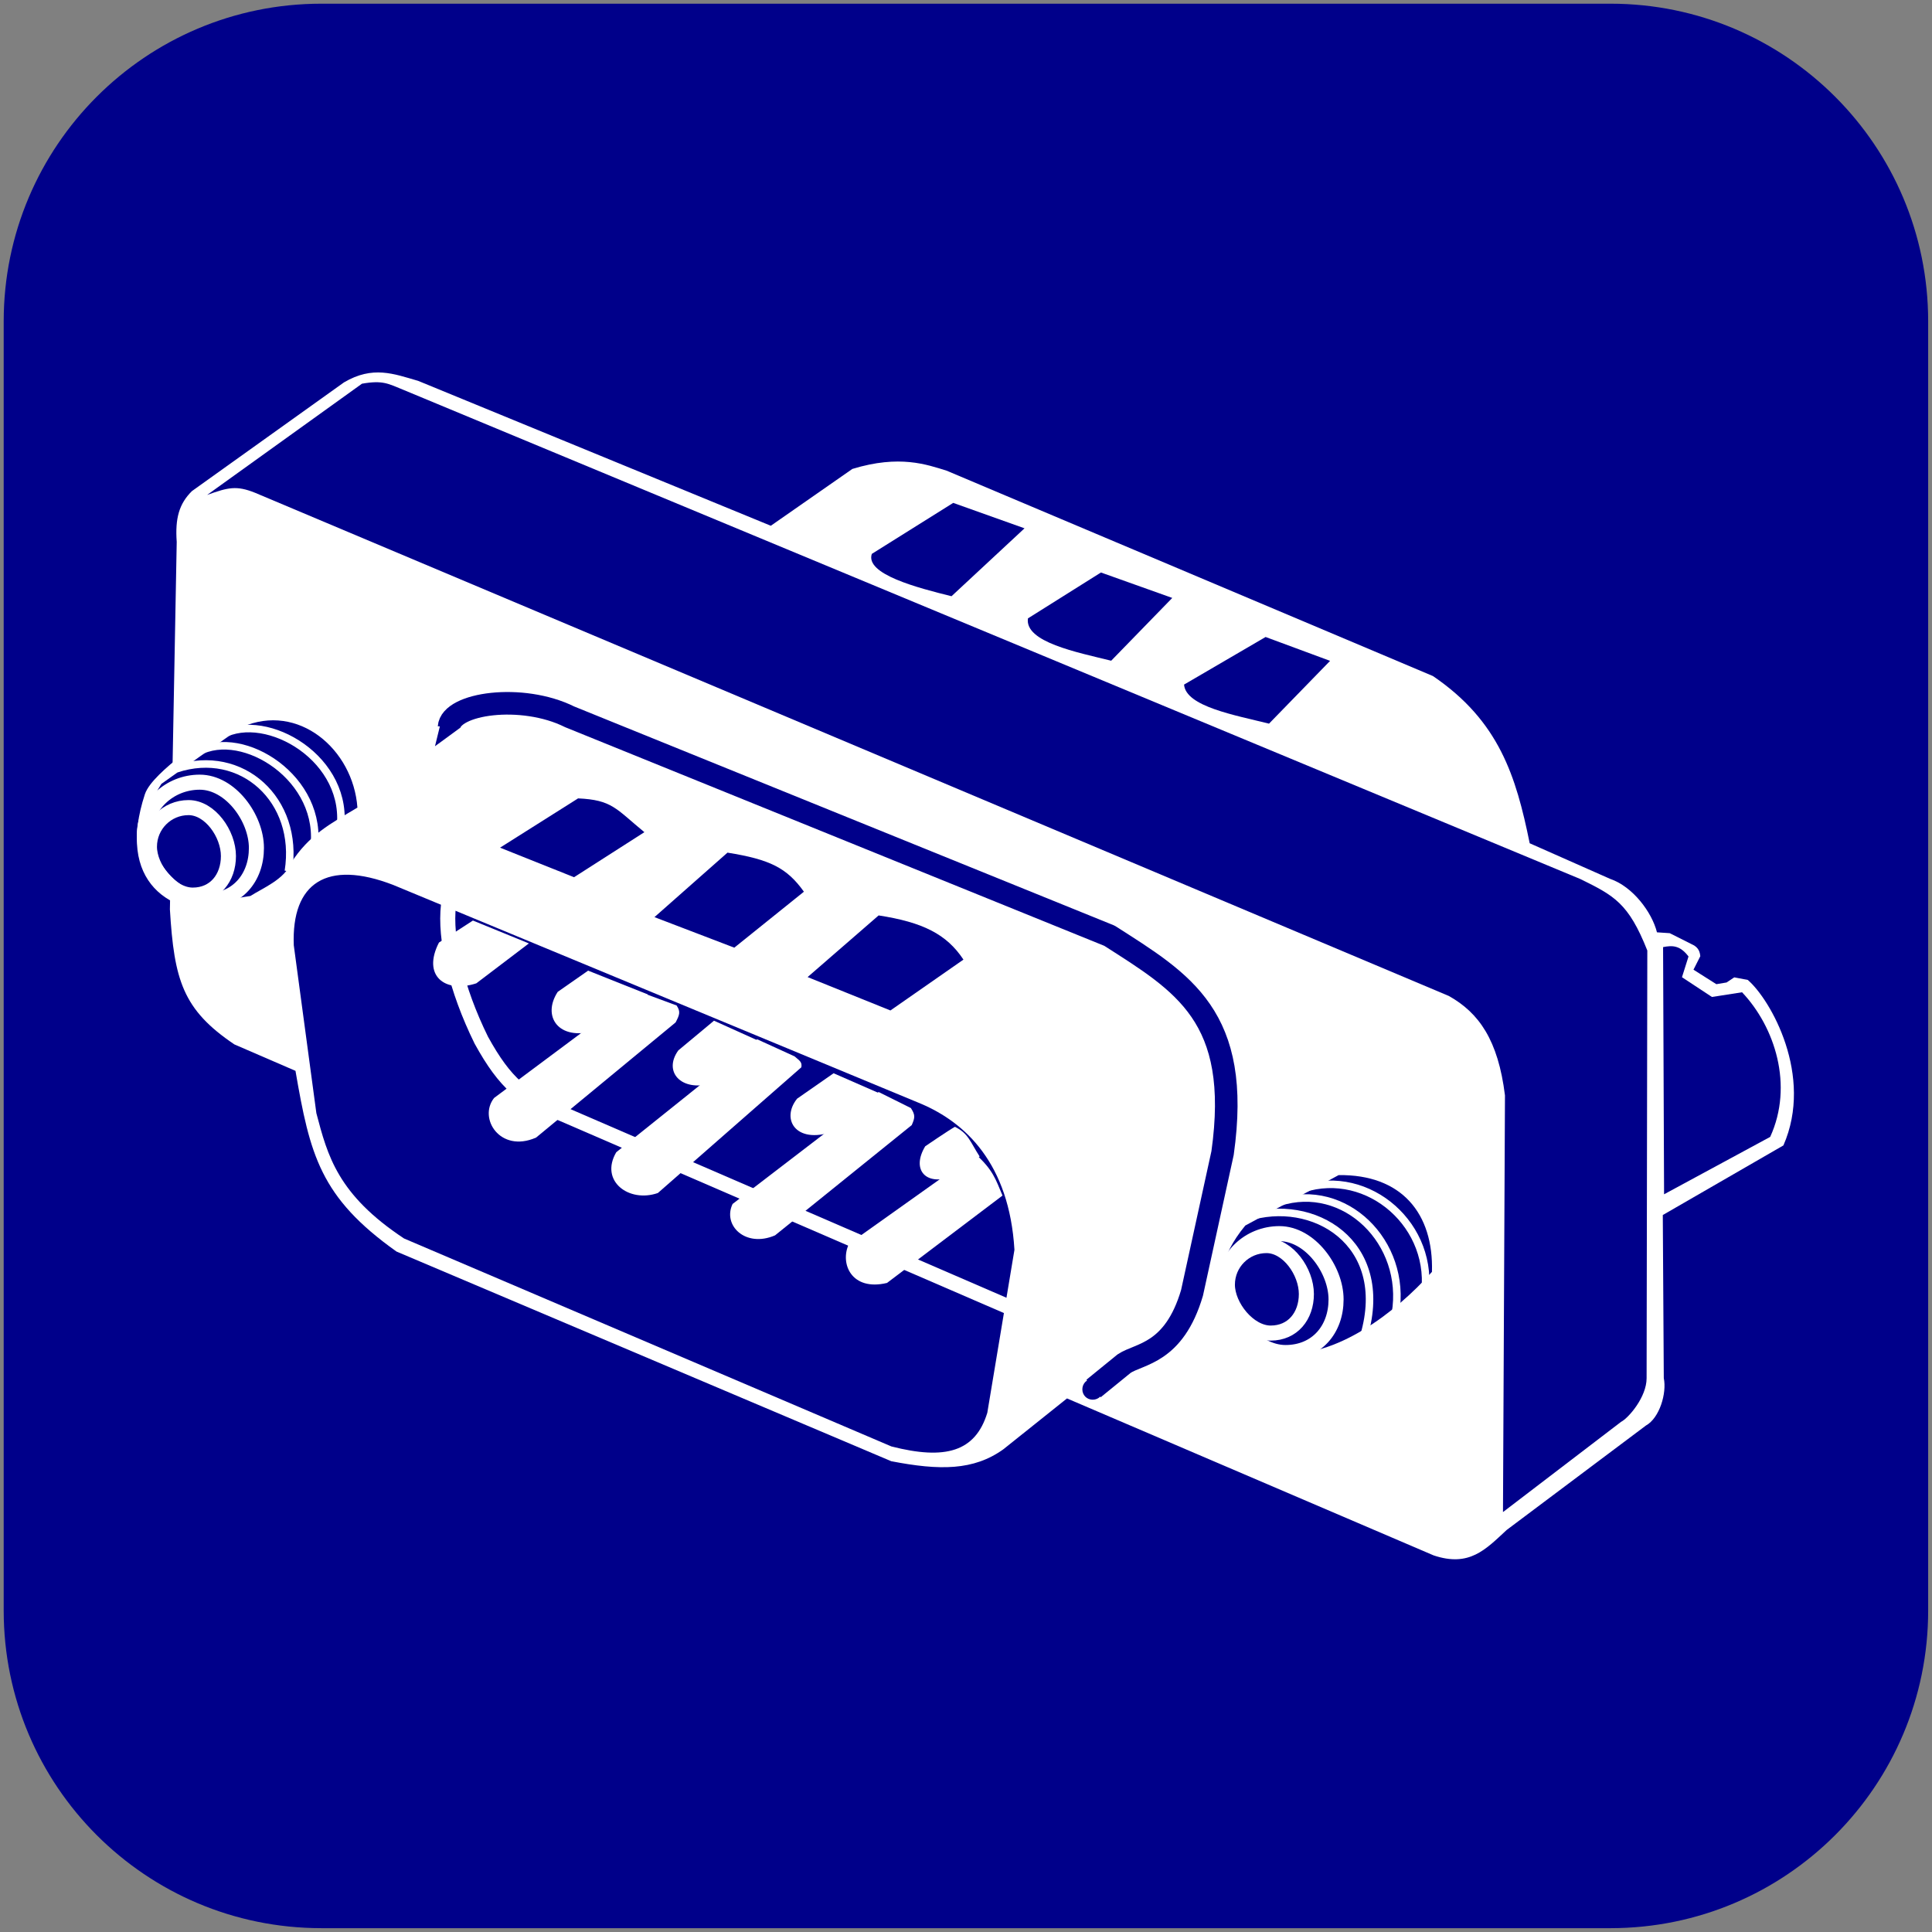 <svg version="1.2" width="514" height="514" viewBox="0 0 13600 13600" preserveAspectRatio="xMidYMid" fill-rule="evenodd" stroke-width="28.2" stroke-linejoin="round" xmlns="http://www.w3.org/2000/svg" xml:space="preserve"><rect x="0" y="0" width="13600" height="13600" fill="#808080" stroke="none"/><defs class="prefix__ClipPathGroup"><clipPath id="a" clipPathUnits="userSpaceOnUse"><path d="M0 0H13600V13600H0z"/></clipPath><clipPath clipPathUnits="userSpaceOnUse"><path d="M13 13H13586V13586H13z"/></clipPath></defs><defs class="prefix__EmbeddedBulletChars"><path d="m580 1141 583-570L580 0-4 571l584 570Z" transform="scale(0 -0)"/><path d="M8 1128h1129V0H8v1128Z" transform="scale(0 -0)"/><path d="m174 0 428 739-428 742 1282-742L174 0Zm1184 739L309 1346l350-607h699Z" transform="scale(0 -0)"/><path d="M2015 739 1276 0H717l543 543H174v393h1086l-543 545h557l741-742Z" transform="scale(0 -0)"/><path d="M0-2c-7 16-16 29-25 39l381 530c-94 256-141 385-141 387 0 25 13 38 40 38 9 0 21-2 34-5 21 4 42 12 65 25l27-13 111-251 280 301 64-25 24 25c21-10 41-24 62-43-36-69-87-143-152-222-1-1-60-68-176-200l180-361c0-27-21-55-63-84l16-20c-10-29-28-43-55-43-31 0-102 102-215 305L164-76c-22-34-53-51-92-51-42 0-63 17-64 51C1-67-2-52-2-32c0 9 1 19 2 30Z" transform="scale(0 -0)"/><path d="M285-33C182-33 111 30 74 156c-22 72-33 177-33 315 0 78 14 145 41 201 34 71 87 106 158 106 53 0 88-31 106-94l23-176c8-64 28-97 59-98l735 706c11 11 33 17 66 17 42 0 63-15 63-46V965c0-36-10-64-30-84L442 47C390-6 338-33 285-33Z" transform="scale(0 -0)"/><path d="M813 0C632 0 489 54 383 161 276 268 223 411 223 592s53 324 160 431c106 107 249 161 430 161 179 0 323-54 432-161 108-107 162-251 162-431s-54-324-162-431C1136 54 992 0 813 0Z" transform="scale(0 -0)"/><path d="M346 457c-73 0-137 26-191 78-54 51-81 114-81 188 0 73 27 136 81 188s118 78 191 78 134-26 185-79c51-51 77-114 77-187 0-75-25-137-76-188-50-52-112-78-186-78Z" transform="scale(0 -0)"/><path d="M-4 459h1139v147H-4V459Z" transform="scale(0 -0)"/><path d="M173 740c0 163 58 303 173 419 116 115 255 173 419 173 163 0 302-58 418-173 116-116 174-256 174-419s-58-303-174-418c-116-116-255-174-418-174-164 0-303 58-419 174-115 115-173 255-173 418Z" transform="scale(0 -0)"/></defs><g class="prefix__SlideGroup"><g class="prefix__Slide" clip-path="url(#a)"><g class="prefix__Page"><g class="prefix__Graphic"><path class="prefix__BoundingBox" fill="none" d="M0 0H13600V13600H0z"/><path fill="#00008A" d="M2262 13573c-1235 0-2236-1001-2236-2236V2262C26 1027 1027 26 2262 26h9075c1235 0 2236 1001 2236 2236v9075c0 1235-1001 2236-2236 2236H2262Z"/><path fill="#FFF" d="M2940 2680c-167-48-316-108-519 12l-1070 765c-90 89-119 191-107 358l-31 1661c-226 197-178 514-13 699l-4 227c30 496 90 705 454 950l430 186c102 591 173 890 711 1272l3483 1476c341 66 580 66 789-84l448-358 2581 1105c251 84 365-41 514-179l980-735c96-53 148-228 126-334l-7-1148 849-490c215-490-90-1027-251-1165l-95-18-54 36-72 12-161-102 48-95c-4-49-29-70-60-84l-155-78-90-6c-36-143-171-322-329-376l-567-251c-96-472-215-860-681-1177L6663 3313c-137-42-330-114-663-12l-574 400-2485-1021h-1Z"/><path fill="#00008A" d="M11886 6733c-60-79-113-79-179-66l7 1740 747-404c166-363 33-774-198-1018l-212 33-211-139 46-146Z"/><path fill="#00008A" d="m1458 3484 1090-783c148-26 185 0 291 43l8286 3444c238 117 339 170 471 503l-5 3011c0 132-127 280-180 307l-831 635 14-2933c-48-389-183-581-395-700L1796 3469c-132-53-190-38-338 15Z"/><path fill="#00008A" d="M4068 5620c241 11 265 71 468 238l-495 317-521-208 548-346v-1ZM5121 6002c299 48 418 107 538 275l-490 394-562-215 514-454ZM6185 6444c310 48 478 131 597 311l-514 358-583-235 500-434ZM6710 3540l-573 359c-48 143 322 239 561 298l514-478-502-179ZM7750 4030l-514 323c-24 167 347 239 586 298l430-442-502-179ZM8909 4484l-574 335c12 155 359 215 598 275l430-442-454-168ZM2068 6654l159 1182c79 300 150 573 617 882l3431 1464c379 97 591 38 675-237l191-1147c-36-609-347-896-657-1028L2767 6229c-465-179-716-16-699 425Z"/><path fill="none" stroke="#FFF" stroke-width="106" stroke-linejoin="miter" d="M3157 6372c-27 235 52 586 231 950 168 305 299 412 574 520l3139 1358"/><path fill="#FFF" d="m3329 6480-239 155c-120 233 41 359 263 287l370-281-394-161ZM4141 6832l-215 150c-113 173 6 346 257 275l377-257-419-167v-1Z"/><path fill="#FFF" d="M3771 8009c-251 108-406-137-293-280l1010-753 275 102c29 44 21 65-7 119l-985 813v-1ZM5026 7185l-251 209c-108 149 18 293 233 233l335-299-317-143Z"/><path fill="#FFF" d="m5641 7513-1010 885c-203 71-412-84-293-287l992-795 263 120c37 32 54 39 48 78v-1ZM5868 7555l-257 179c-120 150 0 335 281 221l305-256-329-144Z"/><path fill="#FFF" d="m6418 7920-962 776c-209 90-371-71-299-221l1028-788 227 113c31 48 30 66 6 120ZM6722 7932c-42 23-209 137-209 137-101 167 6 287 203 209l180-137c-66-102-78-162-174-209Z"/><path fill="#FFF" d="m7057 8416-813 615c-250 60-334-137-268-275l890-633c125 113 143 179 191 293Z"/><path fill="none" stroke="#00008A" stroke-width="159" stroke-linejoin="miter" d="M3161 5118c12-168 514-239 849-72l3800 1541c517 331 932 566 796 1530l-215 984c-127 430-370 426-478 498l-215 175"/><path fill="#00008A" d="m3241 5122-179 131 40-163 139 32ZM7692 9853c-41 0-73-32-73-73s32-74 73-74 74 33 74 74-33 73-74 73Z"/><path fill="none" stroke="#FFF" stroke-width="106" stroke-linejoin="miter" d="M1680 5106c-185 107-568 376-610 502-191 585 162 782 526 752 132-30 373-136 454-298 90-180 382-287 412-341-48-430-490-782-782-615Z"/><path fill="#00008A" d="M1704 5118c-24 12-568 400-568 400-239 370-113 783 370 830l257-41c84-54 240-117 284-230 129-201 278-278 469-392-30-412-418-741-812-567Z"/><path fill="none" stroke="#FFF" stroke-width="106" stroke-linejoin="miter" d="M1357 6301c-155 0-305-189-305-341s123-275 275-275 281 185 281 341c0 155-96 275-251 275Z"/><path fill="none" stroke="#FFF" stroke-width="106" stroke-linejoin="miter" d="M1449 6342c-220 0-433-256-433-463 0-206 175-373 390-373 216 0 399 252 399 463s-136 373-356 373Z"/><path fill="none" stroke="#FFF" stroke-width="53" stroke-linejoin="miter" d="M1242 5412c458-151 868 219 788 721"/><path fill="none" stroke="#FFF" stroke-width="53" stroke-linejoin="miter" d="M1397 5293c311-171 888 187 812 689"/><path fill="none" stroke="#FFF" stroke-width="53" stroke-linejoin="miter" d="M1564 5173c311-171 908 171 829 677"/><path fill="#00008A" d="m9423 8272-657 355c-375 454-56 780 251 900 382 35 804-283 1063-574 12-412-215-687-657-681Z"/><path fill="none" stroke="#FFF" stroke-width="106" stroke-linejoin="miter" d="M8945 9384c-155 0-305-189-305-341s123-275 275-275 281 185 281 341c0 155-96 275-251 275Z"/><path fill="none" stroke="#FFF" stroke-width="106" stroke-linejoin="miter" d="M9049 9521c-220 0-433-257-433-463s175-374 390-374c216 0 399 252 399 463s-136 374-356 374Z"/><path fill="none" stroke="#FFF" stroke-width="53" stroke-linejoin="miter" d="M8778 8571c460-150 1015 173 824 830"/><path fill="none" stroke="#FFF" stroke-width="53" stroke-linejoin="miter" d="M9005 8463c460-149 902 281 818 783"/><path fill="none" stroke="#FFF" stroke-width="53" stroke-linejoin="miter" d="M9172 8368c460-150 938 263 854 765"/></g></g></g></g></svg>